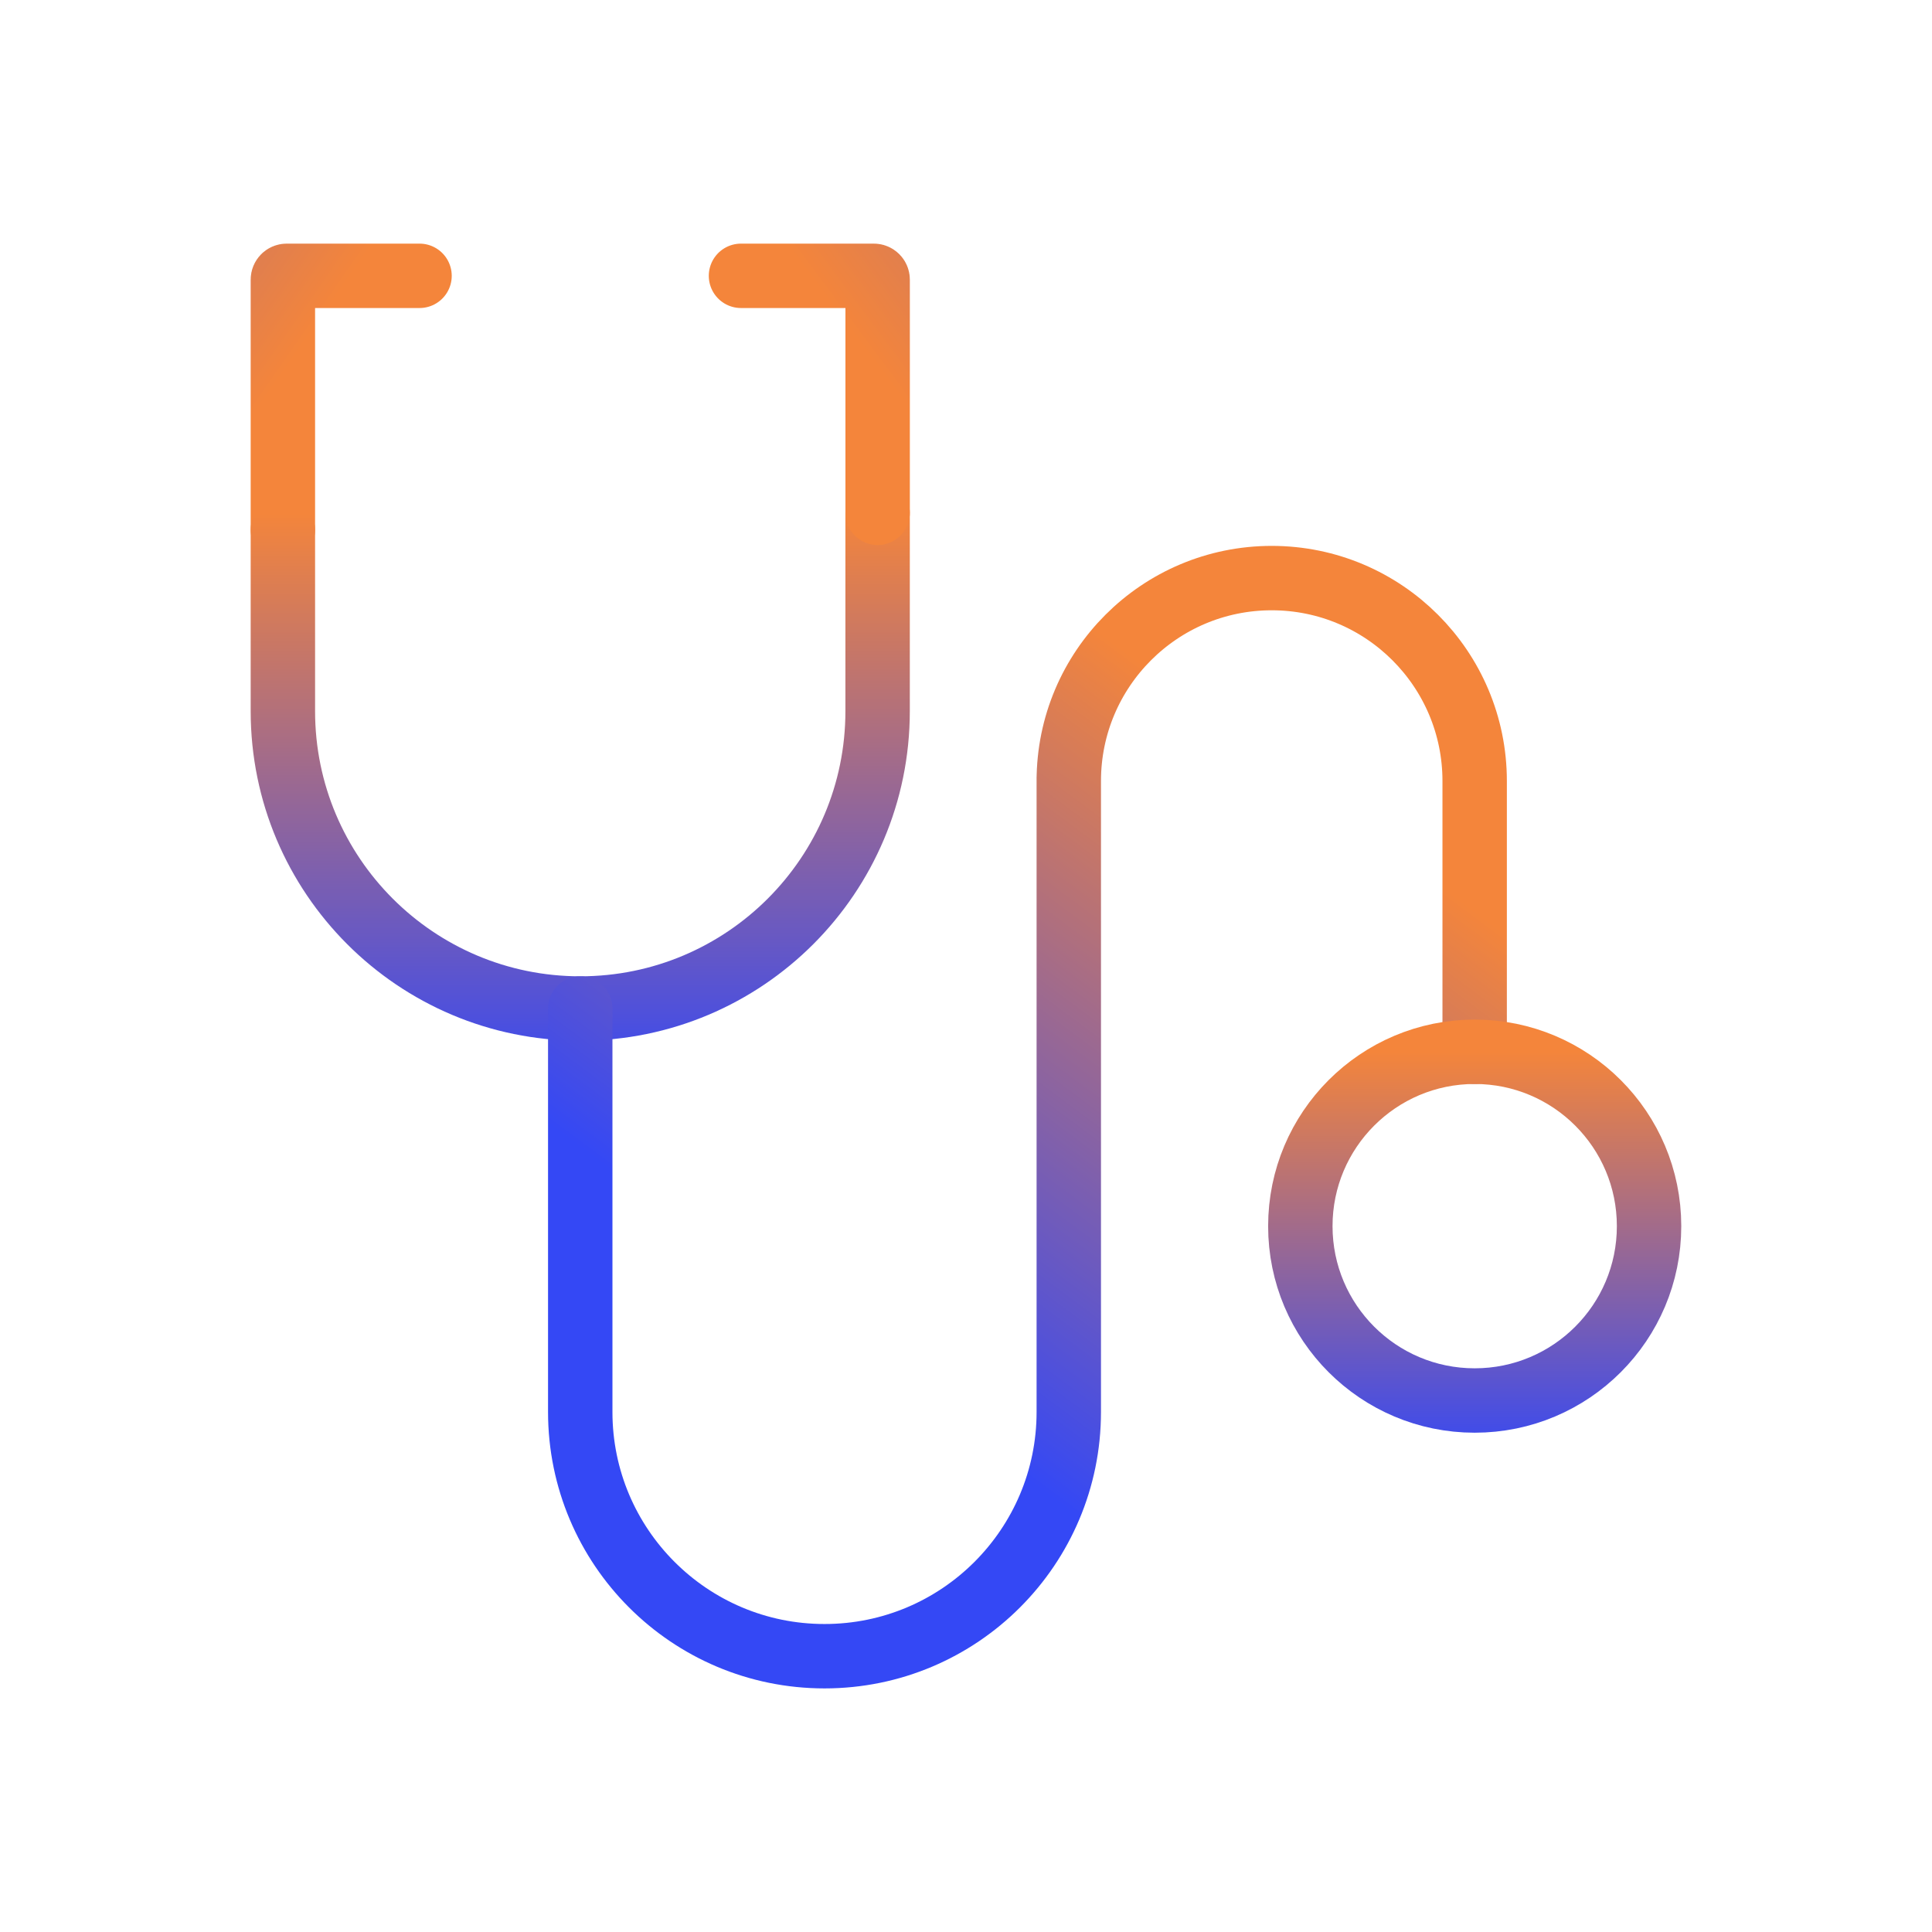 <svg width="60" height="60" viewBox="0 0 60 60" fill="none" xmlns="http://www.w3.org/2000/svg">
<path d="M8.785 16.453V8.684C8.785 8.619 8.838 8.566 8.902 8.566H13.029" stroke="url(#paint0_linear_6687_6266)" stroke-width="2" stroke-miterlimit="10" stroke-linecap="round"/>
<path d="M27.255 15.926V22.085C27.255 27.186 23.12 31.32 18.02 31.32C12.92 31.32 8.785 27.186 8.785 22.085V16.453" stroke="url(#paint1_linear_6687_6266)" stroke-width="2" stroke-miterlimit="10" stroke-linecap="round"/>
<path d="M23.012 8.566H27.139C27.203 8.566 27.256 8.619 27.256 8.684V15.926" stroke="url(#paint2_linear_6687_6266)" stroke-width="2" stroke-miterlimit="10" stroke-linecap="round"/>
<path d="M18.02 31.322V43.849C18.02 48.038 21.416 51.435 25.606 51.435C29.796 51.435 33.192 48.038 33.192 43.849V24.122V24.255C33.192 20.775 36.014 17.953 39.495 17.953C42.975 17.953 45.797 20.775 45.797 24.255V32.664" stroke="url(#paint3_linear_6687_6266)" stroke-width="2" stroke-miterlimit="10" stroke-linecap="round"/>
<path d="M45.798 43.494C48.789 43.494 51.213 41.07 51.213 38.079C51.213 35.089 48.789 32.664 45.798 32.664C42.807 32.664 40.383 35.089 40.383 38.079C40.383 41.07 42.807 43.494 45.798 43.494Z" stroke="url(#paint4_linear_6687_6266)" stroke-width="2" stroke-miterlimit="10" stroke-linecap="round"/>
<defs>
<linearGradient id="paint0_linear_6687_6266" x1="10.907" y1="8.566" x2="-10" y2="-5.996" gradientUnits="userSpaceOnUse">
<stop stop-color="#F4853B"/>
<stop offset="1" stop-color="#3448F5"/>
</linearGradient>
<linearGradient id="paint1_linear_6687_6266" x1="18.02" y1="15.926" x2="18.02" y2="34.002" gradientUnits="userSpaceOnUse">
<stop stop-color="#F4853B"/>
<stop offset="1" stop-color="#3448F5"/>
</linearGradient>
<linearGradient id="paint2_linear_6687_6266" x1="25.134" y1="8.566" x2="48" y2="-8.496" gradientUnits="userSpaceOnUse">
<stop stop-color="#F4853B"/>
<stop offset="1" stop-color="#3448F5"/>
</linearGradient>
<linearGradient id="paint3_linear_6687_6266" x1="31.908" y1="17.953" x2="18.5" y2="36.008" gradientUnits="userSpaceOnUse">
<stop stop-color="#F4853B"/>
<stop offset="1" stop-color="#3448F5"/>
</linearGradient>
<linearGradient id="paint4_linear_6687_6266" x1="45.798" y1="32.664" x2="45.798" y2="45.381" gradientUnits="userSpaceOnUse">
<stop stop-color="#F4853B"/>
<stop offset="1" stop-color="#3448F5"/>
</linearGradient>
</defs>
</svg>
